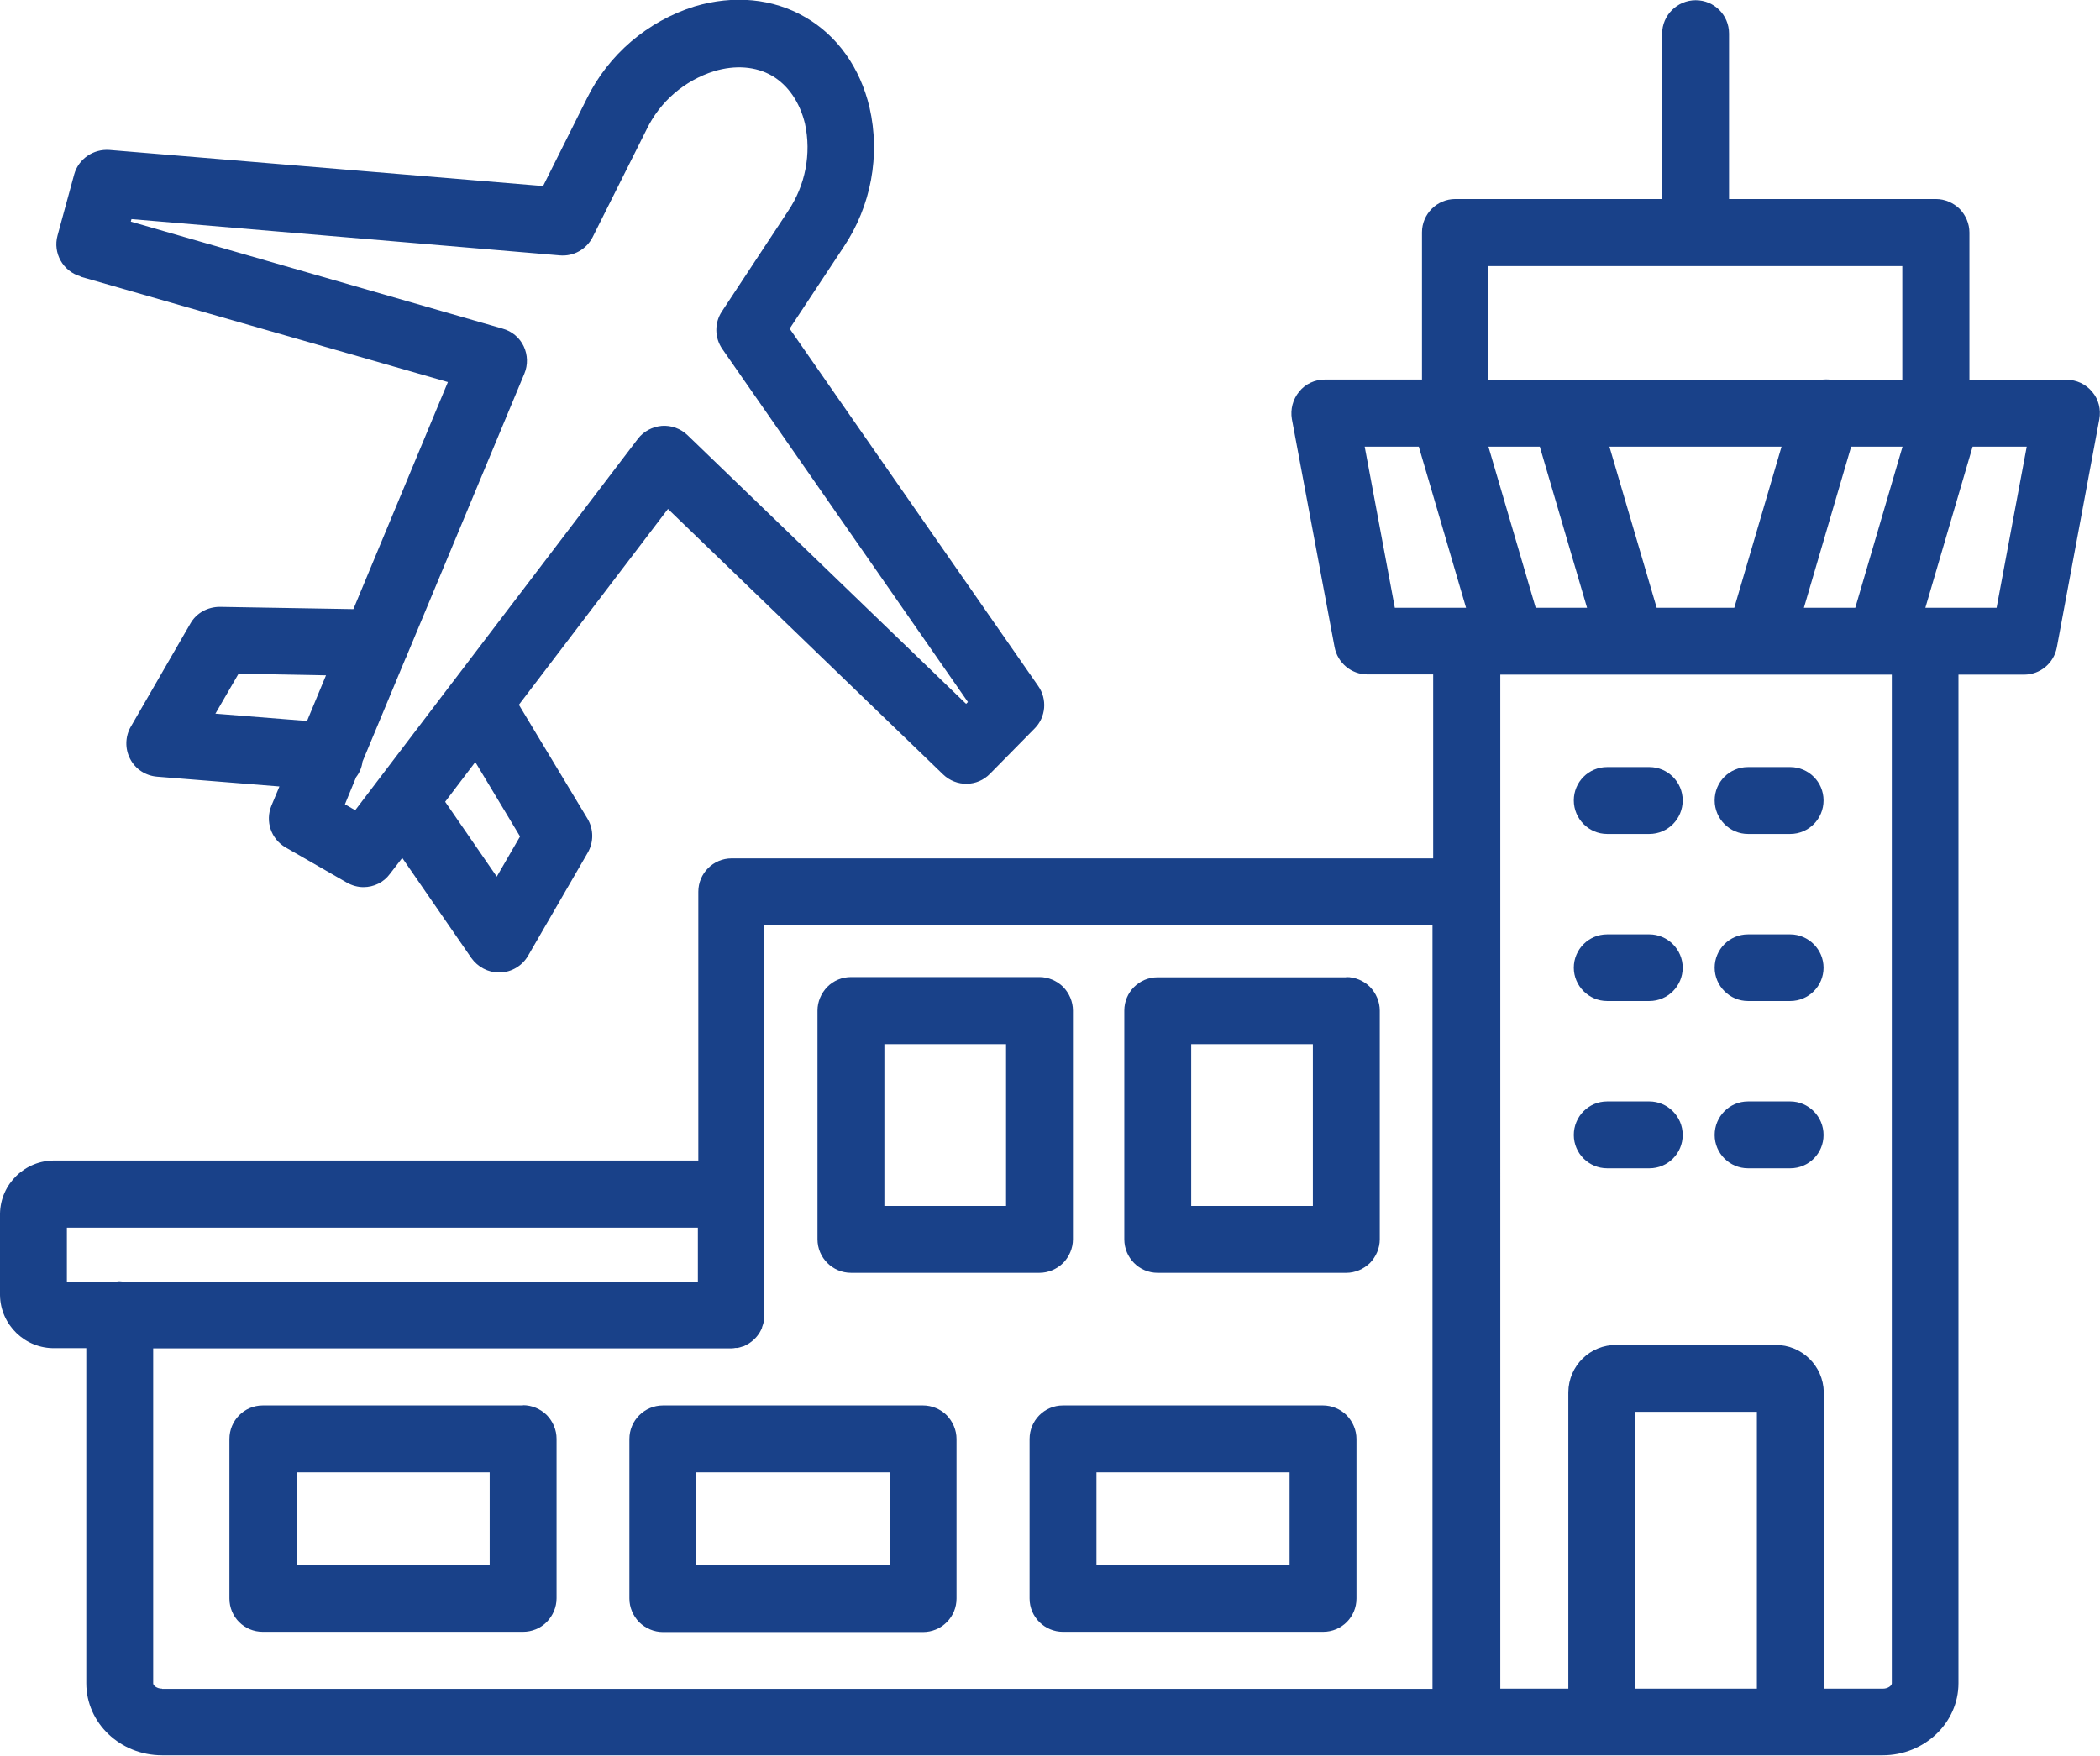 <?xml version="1.0" encoding="UTF-8"?>
<svg id="Layer_2" data-name="Layer 2" xmlns="http://www.w3.org/2000/svg" viewBox="0 0 91.99 76.93">
  <defs>
    <style>
      .cls-1 {
        fill: #194189;
      }
    </style>
  </defs>
  <g id="Layer_1-2" data-name="Layer 1">
    <g>
      <path class="cls-1" d="M72.25,33.61h-1.85c-.81,0-1.46,.65-1.46,1.46s.66,1.47,1.46,1.47h1.85c.81,0,1.46-.66,1.46-1.47s-.66-1.46-1.46-1.46Z"/>
      <path class="cls-1" d="M72.25,40.94h-1.85c-.81,0-1.46,.66-1.46,1.46s.66,1.46,1.46,1.46h1.85c.81,0,1.46-.66,1.46-1.46s-.66-1.46-1.46-1.46Z"/>
      <path class="cls-1" d="M72.25,48.26h-1.85c-.81,0-1.46,.66-1.46,1.47s.66,1.46,1.46,1.46h1.85c.81,0,1.46-.65,1.46-1.46s-.66-1.47-1.46-1.47Z"/>
      <path class="cls-1" d="M78.42,33.61h-1.85c-.81,0-1.46,.65-1.46,1.46s.66,1.47,1.46,1.47h1.85c.81,0,1.46-.66,1.46-1.47s-.66-1.46-1.46-1.46Z"/>
      <path class="cls-1" d="M78.42,40.94h-1.85c-.81,0-1.46,.66-1.46,1.46s.66,1.46,1.46,1.46h1.85c.81,0,1.46-.66,1.46-1.46s-.66-1.46-1.46-1.46Z"/>
      <path class="cls-1" d="M78.42,48.26h-1.85c-.81,0-1.46,.66-1.46,1.47s.66,1.46,1.46,1.46h1.85c.81,0,1.46-.65,1.46-1.46s-.66-1.47-1.46-1.47Z"/>
      <path class="cls-1" d="M3.52,12.12l16.1,4.62-4.14,9.95-5.85-.1c-.53,0-1.03,.27-1.29,.73l-2.61,4.52c-.25,.43-.26,.97-.03,1.41,.23,.45,.68,.74,1.18,.78h0l5.36,.43-.35,.84c-.28,.68-.02,1.46,.62,1.83h0s2.68,1.54,2.68,1.54c.23,.13,.48,.2,.73,.2h0c.46,0,.89-.21,1.16-.58l.54-.7,3.03,4.39c.28,.39,.73,.63,1.21,.63h.06c.5-.02,.96-.3,1.21-.73l2.61-4.51c.27-.46,.27-1.03,0-1.49h0s-3.01-5-3.01-5l6.53-8.58,12.05,11.63c.58,.56,1.5,.55,2.06-.03h0l1.95-1.98c.5-.5,.56-1.29,.16-1.86h0s-10.89-15.66-10.89-15.66l2.36-3.57c1.21-1.8,1.62-4.02,1.14-6.12-.41-1.74-1.41-3.15-2.82-3.96-1.41-.82-3.13-.98-4.84-.47-2.07,.65-3.78,2.11-4.73,4.05h0l-1.91,3.82L4.79,6.57c-.7-.05-1.35,.39-1.54,1.07l-.73,2.68c-.21,.77,.24,1.57,1.01,1.79Zm5.91,19.16l1.02-1.76,3.83,.07-.83,2-4.01-.32Zm13.35,5.37l-1.02,1.76-2.26-3.28,1.32-1.74,1.96,3.26ZM5.76,9.6l18.77,1.59c.6,.05,1.16-.27,1.43-.8l2.36-4.71c.59-1.23,1.66-2.15,2.96-2.56,.93-.28,1.83-.21,2.54,.2,.7,.41,1.21,1.15,1.44,2.09,.29,1.33,.02,2.71-.74,3.84l-2.9,4.4c-.33,.5-.32,1.15,.02,1.64h0s10.76,15.47,10.76,15.47l-.08,.08-12.2-11.77c-.3-.29-.71-.44-1.13-.41-.42,.04-.8,.24-1.05,.57l-8.12,10.67s-.03,.03-.04,.05l-4.22,5.55-.45-.26,.49-1.19c.15-.19,.25-.43,.28-.68l1.88-4.51c.04-.07,.07-.15,.1-.23l5.11-12.26c.16-.38,.15-.82-.03-1.2-.18-.38-.52-.66-.92-.77L5.73,9.71l.03-.11Z"/>
      <path class="cls-1" d="M91.65,17.17c-.28-.34-.69-.53-1.12-.53h-4.26v-6.45c0-.39-.16-.76-.43-1.04-.28-.27-.65-.43-1.04-.43h-9.06V1.47c0-.81-.65-1.46-1.46-1.46s-1.47,.66-1.47,1.46v7.25h-9.06c-.81,0-1.46,.66-1.46,1.46v6.45h-4.26c-.43,0-.85,.19-1.12,.53-.28,.34-.39,.78-.32,1.2l1.87,9.99c.13,.69,.73,1.2,1.44,1.2h2.88v8.06h-30.73c-.81,0-1.46,.66-1.46,1.46v11.78H2.41c-1.31-.02-2.39,1.02-2.41,2.33v3.57c.02,1.3,1.1,2.35,2.41,2.32h1.37v14.68c0,1.75,1.49,3.16,3.32,3.16h63.04s0,0,0,0,0,0,0,0h8.28s0,0,0,0h4.05c1.83,0,3.32-1.42,3.32-3.16V29.56h2.87c.71,0,1.31-.5,1.44-1.2h0l1.86-9.99c.08-.43-.03-.87-.31-1.2Zm-10.38,9.46h-2.25l2.07-7.06h2.25l-2.07,7.06Zm-8.7,0l-2.07-7.06h7.54l-2.07,7.06h-3.4Zm-5.3,0l-2.07-7.06h2.25l2.07,7.06h-2.25Zm-2.06-14.97h18.12v4.98h-3.11c-.15-.02-.3-.02-.45,0h-14.57v-4.98Zm-5.43,7.91h2.37l2.07,7.06h-3.12l-1.32-7.06ZM2.93,53.79H30.57v2.36H5.35s-.07-.01-.11-.01-.07,0-.11,.01H2.93v-2.36Zm4.17,20.2c-.23,0-.39-.14-.39-.23v-14.68h25.32c.07,0,.13-.01,.19-.02,.03,0,.06,0,.09,0,.07-.01,.14-.04,.21-.06,.02,0,.04-.01,.07-.02,.07-.03,.14-.07,.2-.11,.02,0,.03-.02,.05-.03,.24-.16,.43-.39,.54-.66,0-.02,0-.03,.01-.05,.03-.07,.05-.15,.07-.23,0-.03,0-.07,0-.1,0-.06,.02-.12,.02-.19,0,0,0,0,0,0v-17.06h29.27v33.45H7.1Zm69.86,0h-5.35v-12.13h5.35v12.13Zm5.91-.23c0,.09-.16,.23-.39,.23h-2.59v-12.99c-.02-1.16-.97-2.08-2.12-2.07h-6.95c-1.16-.02-2.11,.91-2.12,2.07v12.99h-2.98V29.56h.46s.02,0,.02,0h0s.02,0,.03,0h5.25s.02,0,.02,0h0s.02,0,.03,0h5.53s.02,0,.03,0h0s.02,0,.02,0h5.24s.02,0,.03,0h0s.02,0,.02,0h.47v44.2Zm4.59-47.13h-3.12l2.07-7.06h2.37l-1.32,7.06Z"/>
      <path class="cls-1" d="M37.28,55.77h8.25c.39,0,.76-.16,1.04-.43,.27-.28,.43-.65,.43-1.04v-10.02c0-.39-.16-.76-.43-1.04-.28-.27-.65-.43-1.04-.43h-8.25c-.39,0-.76,.15-1.04,.43-.27,.28-.43,.65-.43,1.04v10.02c0,.81,.66,1.47,1.47,1.47Zm1.46-10.02h5.33v7.09h-5.33v-7.09Z"/>
      <path class="cls-1" d="M58.97,42.82h-8.26c-.81,0-1.46,.65-1.46,1.46v10.02c0,.81,.65,1.47,1.46,1.47h8.26c.39,0,.76-.16,1.04-.43,.27-.28,.43-.65,.43-1.04v-10.02c0-.39-.16-.76-.43-1.04-.27-.27-.65-.43-1.04-.43Zm-1.46,10.02h-5.33v-7.09h5.33v7.09Z"/>
      <path class="cls-1" d="M22.91,61.58H11.51c-.81,0-1.46,.66-1.46,1.47v6.99c0,.81,.65,1.46,1.46,1.46h11.4c.39,0,.76-.15,1.04-.43,.27-.28,.43-.65,.43-1.04v-6.99c0-.39-.16-.76-.43-1.04-.28-.27-.65-.43-1.04-.43Zm-1.46,6.99H12.99v-4.06h8.46v4.06Z"/>
      <path class="cls-1" d="M40.43,61.58h-11.39c-.81,0-1.47,.66-1.47,1.47v6.99c0,.39,.16,.76,.43,1.04,.28,.27,.65,.43,1.04,.43h11.39c.39,0,.76-.15,1.04-.43,.28-.28,.43-.65,.43-1.04v-6.99c0-.39-.16-.76-.43-1.04-.27-.27-.65-.43-1.04-.43Zm-1.46,6.99h-8.47v-4.06h8.47v4.06Z"/>
      <path class="cls-1" d="M57.95,61.58h-11.39c-.81,0-1.46,.66-1.46,1.47v6.99c0,.81,.66,1.46,1.46,1.46h11.4c.81,0,1.46-.65,1.46-1.46v-6.99c0-.39-.16-.76-.43-1.04-.27-.27-.65-.43-1.04-.43Zm-1.46,6.99h-8.46v-4.06h8.46v4.06Z"/>
    </g>
  </g>
</svg>